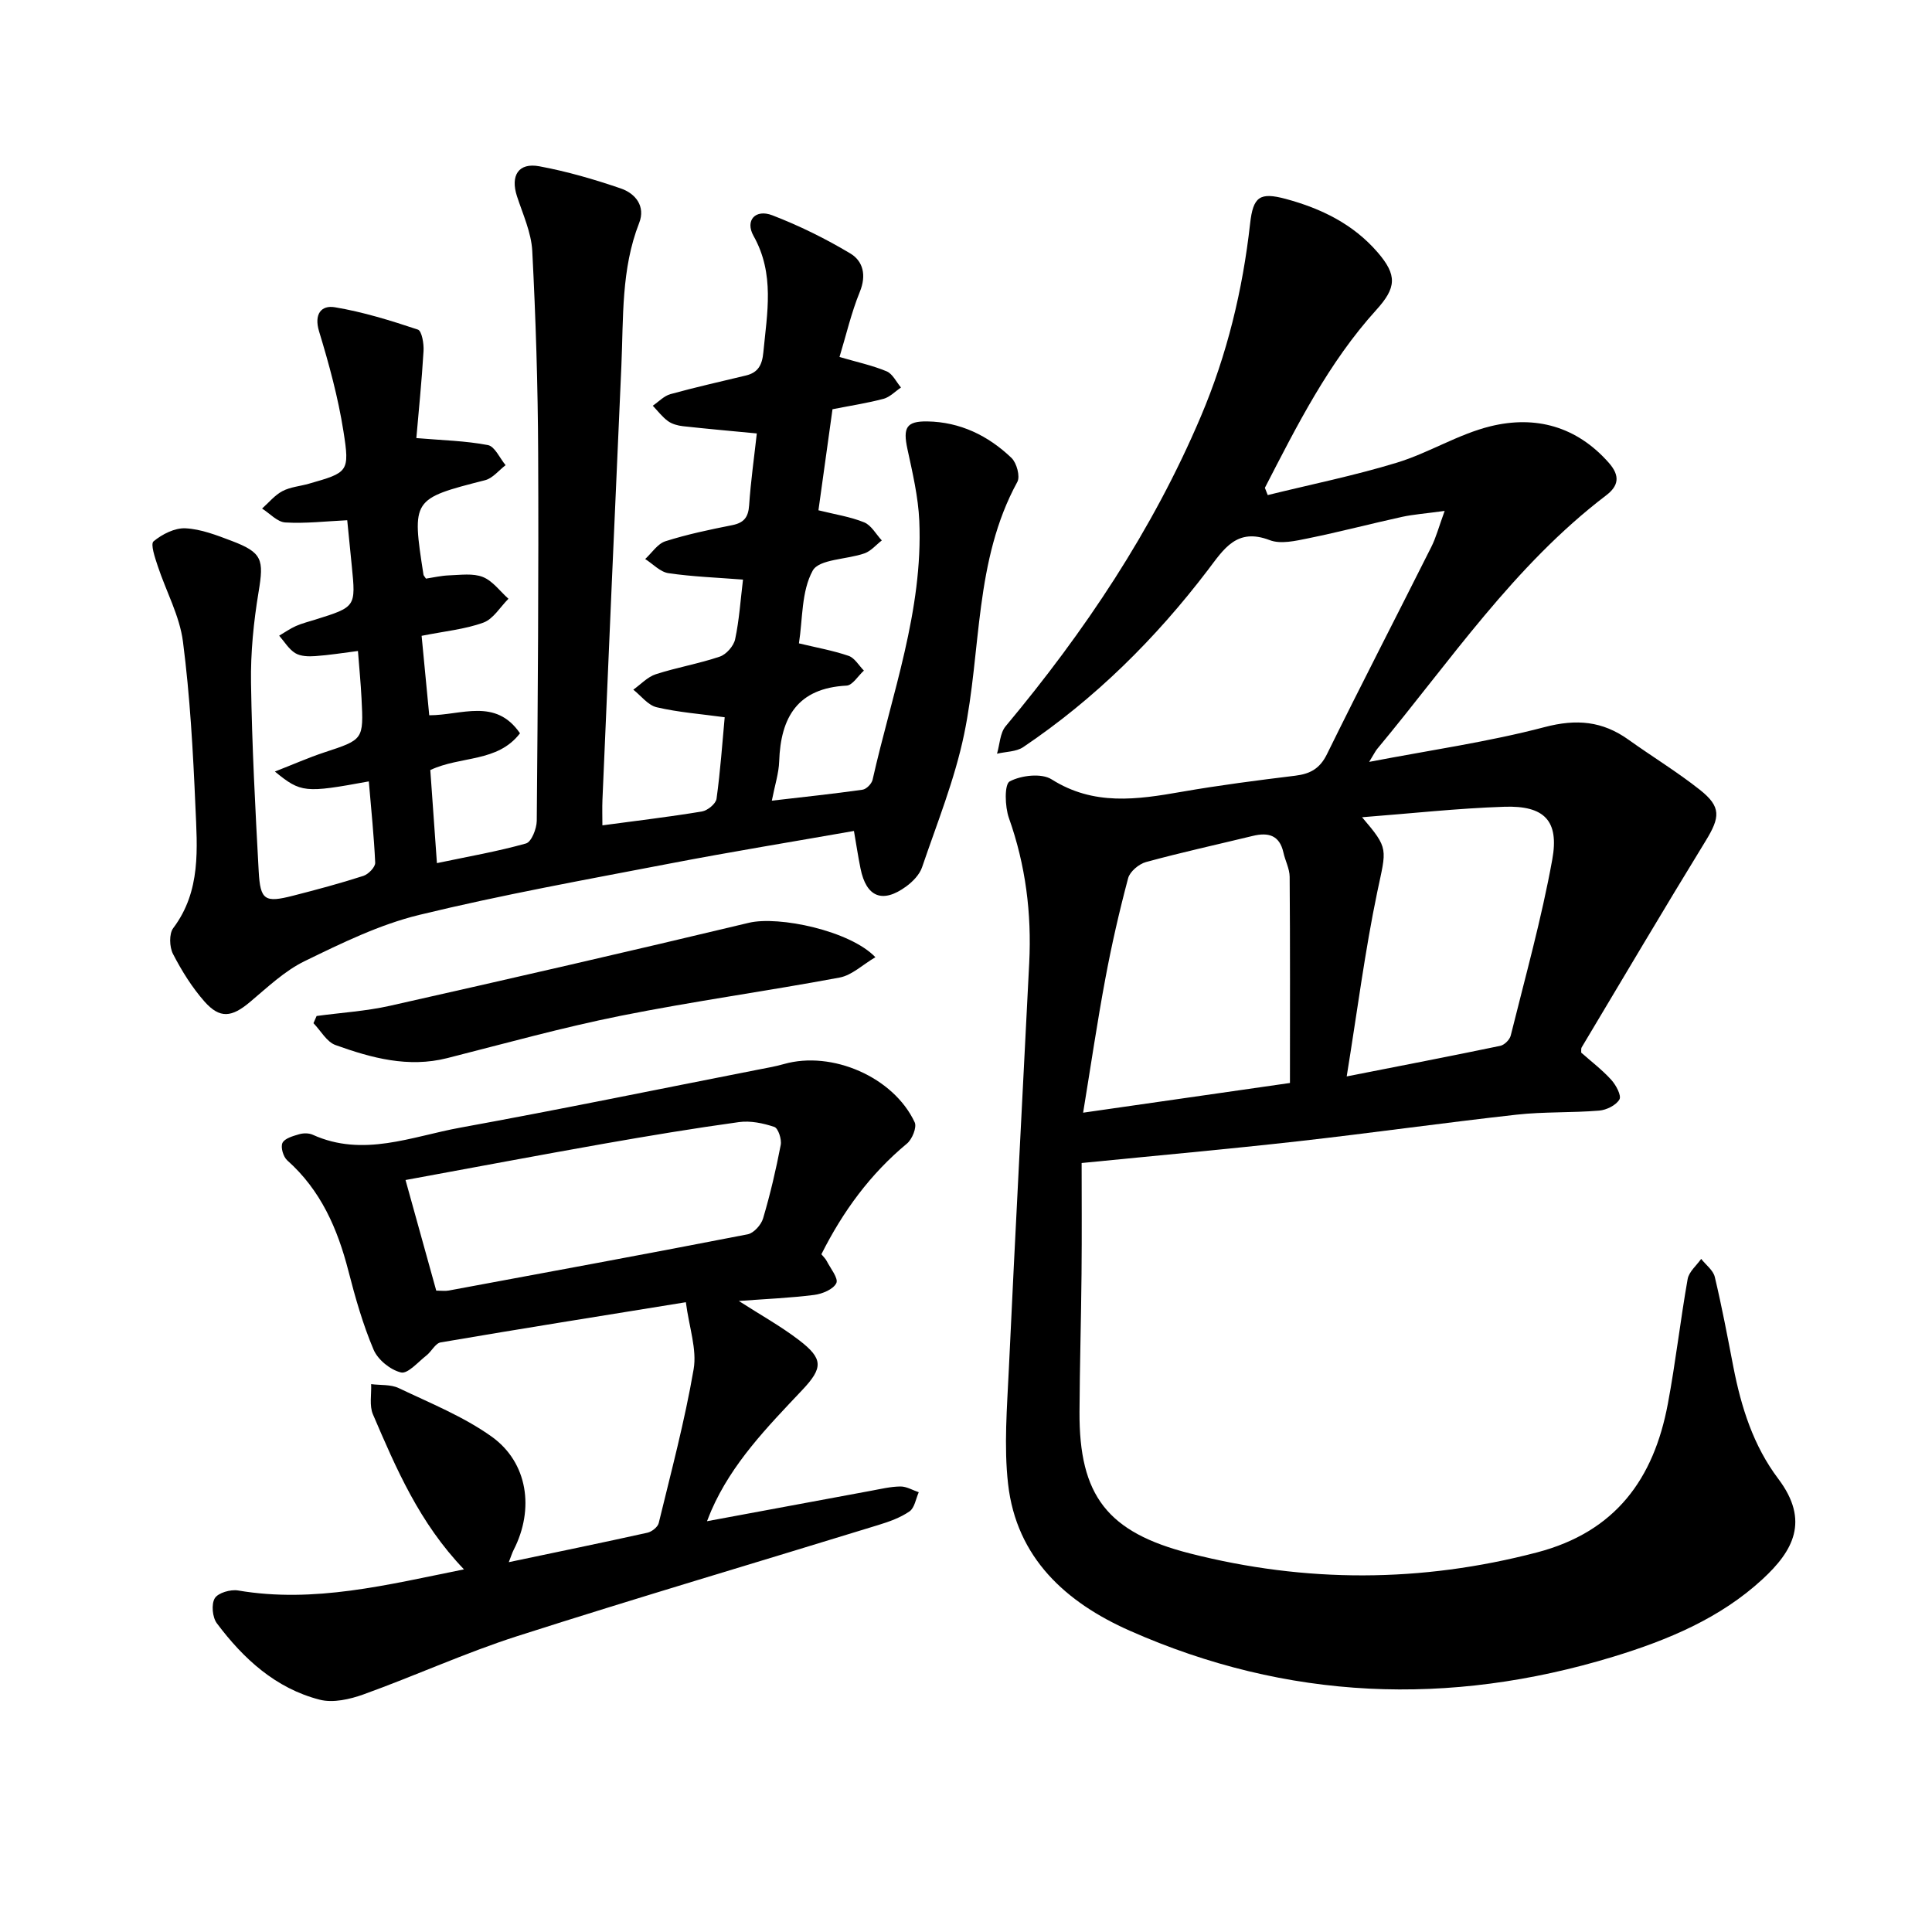 <svg enable-background="new 0 0 400 400" viewBox="0 0 400 400" xmlns="http://www.w3.org/2000/svg"><path d="m299.1 105.78c-4.01.55-6.48.72-8.86 1.24-6.47 1.42-12.89 3.11-19.38 4.43-2.61.53-5.7 1.26-7.98.38-6.83-2.62-9.49 1.83-12.79 6.17-10.82 14.21-23.39 26.67-38.24 36.68-1.45.98-3.6.93-5.43 1.37.57-1.91.61-4.27 1.78-5.68 16.35-19.58 30.42-40.57 40.42-64.14 5.43-12.8 8.66-26.14 10.2-39.93.63-5.62 2.01-6.56 7.41-5.11 7.32 1.98 13.92 5.19 18.99 11.05 4.08 4.73 3.9 7.32-.26 11.91-9.89 10.91-16.42 23.93-23.08 36.85.2.5.39 1 .59 1.5 8.93-2.2 17.96-4.03 26.74-6.71 6.62-2.02 12.72-5.91 19.4-7.54 9.28-2.27 17.81 0 24.48 7.57 2.38 2.7 2.04 4.77-.57 6.75-19.08 14.53-32.3 34.36-47.39 52.49-.39.47-.65 1.05-1.66 2.68 12.76-2.45 24.72-4.15 36.32-7.2 6.61-1.74 11.99-1.25 17.38 2.61 4.89 3.5 10.06 6.64 14.77 10.37 4.46 3.53 4.2 5.68 1.19 10.59-8.69 14.17-17.14 28.48-25.67 42.75-.14.24-.06.61-.09 1.07 2.05 1.82 4.33 3.55 6.22 5.63.98 1.08 2.15 3.26 1.7 4.06-.69 1.21-2.69 2.2-4.21 2.32-5.68.47-11.43.21-17.09.84-15.1 1.68-30.14 3.81-45.24 5.51-14.44 1.62-28.92 2.92-44.81 4.5 0 6.62.06 14.78-.02 22.94-.09 9.52-.37 19.04-.42 28.56-.1 17.38 5.78 24.98 22.86 29.33 23.96 6.11 47.84 6.08 71.86-.21 16.27-4.26 24.18-15.23 27.09-30.77 1.61-8.56 2.58-17.24 4.1-25.83.27-1.51 1.83-2.79 2.8-4.17.97 1.24 2.49 2.35 2.82 3.74 1.47 6.16 2.64 12.39 3.84 18.61 1.62 8.33 4.13 16.33 9.31 23.19 6.57 8.72 3.04 14.94-3.23 20.74-8.78 8.12-19.65 12.64-30.95 16.09-34.01 10.36-67.5 9.04-100.1-5.39-13.21-5.85-23.46-15.08-25.19-30.4-.88-7.82-.21-15.84.16-23.76 1.31-28.05 2.82-56.08 4.22-84.13.51-10.24-.74-20.21-4.2-29.95-.84-2.36-.97-7 .16-7.6 2.38-1.26 6.58-1.75 8.68-.42 8.73 5.52 17.69 4.19 26.94 2.57 7.8-1.36 15.66-2.37 23.51-3.33 3.08-.38 5.08-1.46 6.55-4.45 7.07-14.37 14.42-28.59 21.6-42.9.97-1.91 1.51-4.01 2.77-7.47zm-32.03 118.44c0-14.48.05-28.58-.06-42.68-.01-1.68-.92-3.33-1.29-5.03-.81-3.63-3.16-4.22-6.36-3.44-7.37 1.79-14.79 3.41-22.1 5.41-1.46.4-3.32 1.96-3.69 3.33-1.83 6.87-3.42 13.82-4.72 20.81-1.68 8.96-3 17.99-4.6 27.75 14.52-2.09 28.26-4.06 42.82-6.15zm11.75-1.36c11.19-2.2 21.51-4.19 31.79-6.33.86-.18 1.96-1.27 2.17-2.13 3.01-12.12 6.38-24.17 8.6-36.44 1.47-8.08-1.67-11.2-9.92-10.93-9.72.32-19.41 1.4-29.46 2.17 5.62 6.58 5.04 6.46 3.16 15.41-2.57 12.31-4.16 24.82-6.34 38.25z"/><path d="m76.36 161.78c-13.25 2.43-14.05 2.37-19.45-2.04 3.83-1.49 6.96-2.88 10.19-3.95 8.14-2.68 8.19-2.62 7.75-11.19-.16-3.16-.47-6.3-.74-9.82-3.07.39-5.94.86-8.84 1.06-1.38.1-3.03.06-4.13-.61-1.35-.82-2.25-2.38-3.34-3.62 1.15-.68 2.26-1.46 3.47-2 1.29-.57 2.69-.91 4.05-1.34 8.36-2.62 8.36-2.62 7.51-11.13-.31-3.13-.63-6.27-.94-9.43-4.41.21-8.64.71-12.82.46-1.66-.1-3.21-1.87-4.81-2.88 1.39-1.23 2.62-2.77 4.22-3.61 1.63-.86 3.64-1.01 5.46-1.53 8.13-2.33 8.51-2.39 7.16-10.9-1.1-6.98-2.98-13.87-5.04-20.64-1.09-3.6.47-5.46 3.25-5 5.84.97 11.57 2.75 17.21 4.63.81.27 1.26 2.91 1.17 4.41-.37 6.29-1.02 12.57-1.49 18.05 5.4.46 10.18.56 14.82 1.45 1.43.28 2.45 2.71 3.66 4.16-1.41 1.07-2.67 2.71-4.25 3.11-15.12 3.87-15.19 3.89-12.75 19.58.02.14.16.27.51.8 1.47-.22 3.14-.62 4.82-.68 2.34-.08 4.91-.47 6.96.34 2.04.81 3.55 2.95 5.3 4.51-1.71 1.7-3.13 4.18-5.18 4.93-3.81 1.39-7.99 1.78-12.8 2.74.52 5.39 1.03 10.79 1.58 16.45 6.64.01 13.72-3.67 18.79 3.73-4.67 6.08-12.23 4.63-18.57 7.61.44 6.16.9 12.57 1.37 19.27 6.46-1.36 12.54-2.41 18.44-4.07 1.13-.32 2.21-3.05 2.23-4.69.22-25.39.41-50.79.29-76.18-.06-13.93-.5-27.88-1.22-41.79-.2-3.83-1.95-7.61-3.17-11.35-1.38-4.26.3-7 4.64-6.19 5.72 1.06 11.36 2.7 16.87 4.59 3.03 1.04 5.15 3.68 3.79 7.15-3.75 9.57-3.24 19.62-3.68 29.56-1.35 29.95-2.63 59.9-3.92 89.86-.07 1.71-.01 3.42-.01 5.29 7.14-.96 13.89-1.76 20.6-2.87 1.17-.19 2.89-1.6 3.03-2.63.8-5.78 1.2-11.62 1.69-16.88-4.95-.68-9.6-1.02-14.08-2.07-1.8-.42-3.24-2.38-4.84-3.64 1.55-1.1 2.95-2.65 4.67-3.2 4.35-1.41 8.92-2.18 13.25-3.65 1.34-.46 2.86-2.19 3.16-3.59.85-3.97 1.11-8.07 1.63-12.35-5.39-.42-10.45-.6-15.43-1.33-1.71-.25-3.22-1.91-4.82-2.93 1.38-1.27 2.57-3.17 4.19-3.68 4.5-1.43 9.17-2.41 13.82-3.33 2.44-.49 3.34-1.63 3.51-4.12.34-5.01 1.05-10 1.59-14.87-5.3-.51-10.3-.95-15.29-1.5-1.07-.12-2.26-.44-3.11-1.06-1.19-.87-2.11-2.1-3.14-3.18 1.21-.82 2.32-2.03 3.66-2.4 5.17-1.43 10.42-2.6 15.64-3.86 2.51-.61 3.34-2.17 3.59-4.76.78-8.19 2.4-16.26-2.03-24.14-1.8-3.21.4-5.61 3.88-4.27 5.58 2.15 11.02 4.83 16.15 7.9 2.67 1.6 3.38 4.53 1.97 7.97-1.77 4.34-2.83 8.97-4.2 13.47 3.59 1.05 6.79 1.73 9.76 2.97 1.24.52 2 2.2 2.97 3.35-1.2.8-2.3 1.99-3.62 2.34-3.34.89-6.79 1.41-10.56 2.16-.97 6.98-1.94 13.97-2.91 20.92 3.45.86 6.6 1.33 9.47 2.5 1.48.6 2.45 2.46 3.65 3.74-1.18.91-2.23 2.19-3.57 2.67-3.66 1.3-9.41 1.17-10.74 3.59-2.36 4.29-2.06 10.04-2.85 15.05 3.65.88 7.05 1.48 10.29 2.59 1.25.43 2.12 2 3.16 3.05-1.2 1.08-2.35 3.05-3.59 3.11-10.12.52-13.64 6.52-13.95 15.69-.08 2.45-.89 4.89-1.52 8.13 6.62-.77 12.71-1.41 18.78-2.27.8-.11 1.89-1.23 2.08-2.06 3.99-17.73 10.47-35.05 9.67-53.6-.22-4.99-1.4-9.97-2.46-14.89-.94-4.38-.25-5.77 4.13-5.7 6.79.11 12.61 2.95 17.42 7.56 1.07 1.03 1.83 3.82 1.21 4.96-8.95 16.36-7.4 34.83-11.02 52.25-1.95 9.39-5.61 18.43-8.71 27.55-.52 1.52-1.92 2.96-3.27 3.95-4.91 3.6-8.28 2.23-9.47-3.71-.5-2.46-.87-4.94-1.36-7.77-12.9 2.27-25.5 4.32-38.03 6.73-17.38 3.34-34.83 6.48-52.01 10.66-8.2 2-16.04 5.84-23.7 9.57-4.16 2.03-7.7 5.43-11.31 8.46-3.76 3.16-6.21 3.52-9.42-.11-2.58-2.93-4.71-6.35-6.51-9.84-.75-1.45-.84-4.18.05-5.36 5.79-7.69 4.96-16.53 4.59-25.17-.49-11.4-1.12-22.83-2.58-34.13-.69-5.36-3.5-10.43-5.23-15.68-.56-1.69-1.53-4.53-.86-5.09 1.78-1.48 4.4-2.81 6.61-2.7 3.22.16 6.46 1.43 9.55 2.6 6.39 2.42 6.7 3.87 5.59 10.56-1.03 6.21-1.67 12.58-1.57 18.86.2 13 .88 26 1.59 38.99.33 6.01 1.27 6.55 7.1 5.06 4.89-1.25 9.78-2.56 14.58-4.11 1.04-.34 2.48-1.82 2.44-2.73-.25-5.51-.83-11-1.32-16.83z"/><path d="m96.06 324.92c-9.24-9.63-14.04-20.89-18.85-32.1-.77-1.8-.28-4.15-.37-6.25 1.92.25 4.07.03 5.73.83 6.52 3.11 13.38 5.87 19.2 10.02 7.54 5.38 8.89 15.04 4.59 23.44-.33.64-.54 1.35-1.02 2.57 9.93-2.09 19.34-4.02 28.71-6.1.9-.2 2.13-1.17 2.33-1.99 2.57-10.59 5.39-21.14 7.23-31.86.71-4.12-.93-8.64-1.61-13.87-17.48 2.83-34.14 5.48-50.77 8.32-1.1.19-1.89 1.89-2.96 2.72-1.72 1.34-3.85 3.84-5.25 3.5-2.19-.52-4.78-2.62-5.67-4.71-2.22-5.23-3.79-10.76-5.21-16.28-2.25-8.77-5.72-16.74-12.66-22.91-.83-.74-1.42-2.73-1-3.62.45-.94 2.17-1.42 3.43-1.79.87-.26 2.02-.27 2.82.09 10.44 4.74 20.5.37 30.55-1.46 20.53-3.74 40.98-7.95 61.46-11.97 1.86-.37 3.74-.68 5.56-1.2 9.95-2.83 22.71 2.69 27.08 12.07.48 1.03-.53 3.51-1.61 4.4-7.58 6.29-13.23 13.99-17.71 22.91.37.46.83.88 1.1 1.4.79 1.54 2.47 3.59 1.99 4.58-.62 1.28-2.9 2.23-4.58 2.44-5 .63-10.06.84-15.61 1.25 4.44 2.86 8.67 5.2 12.47 8.11 5.03 3.85 5.02 5.73.63 10.37-7.19 7.61-14.52 15.11-18.79 24.91-.24.55-.45 1.11-.89 2.21 11.63-2.16 22.79-4.24 33.95-6.3 2.02-.37 4.06-.87 6.1-.89 1.26-.01 2.53.77 3.79 1.19-.61 1.36-.86 3.24-1.92 3.97-1.9 1.31-4.21 2.13-6.46 2.82-24.9 7.67-49.89 15.04-74.7 22.99-10.8 3.46-21.18 8.22-31.86 12.07-2.83 1.02-6.32 1.82-9.1 1.1-9.1-2.34-15.78-8.47-21.28-15.81-.93-1.24-1.18-3.96-.43-5.19.69-1.13 3.27-1.87 4.82-1.61 15.75 2.68 30.82-1.16 46.77-4.37zm-5.74-57.71c1.06 0 1.85.12 2.6-.02 20.64-3.83 41.28-7.63 61.88-11.64 1.26-.25 2.8-1.96 3.19-3.3 1.48-4.99 2.67-10.09 3.65-15.2.23-1.17-.52-3.46-1.32-3.73-2.31-.78-4.96-1.33-7.34-1-9.38 1.29-18.72 2.85-28.05 4.49-13.47 2.38-26.92 4.92-40.97 7.5 2.29 8.23 4.3 15.48 6.36 22.9z"/><path d="m181.24 198.18c-2.63 1.54-4.85 3.73-7.4 4.21-15.08 2.82-30.3 4.91-45.34 7.92-12.07 2.42-23.96 5.73-35.9 8.76-8.08 2.05-15.69-.03-23.13-2.7-1.83-.65-3.06-2.98-4.57-4.53.22-.5.43-.99.65-1.49 5.08-.69 10.24-1 15.22-2.12 24.8-5.58 49.57-11.26 74.29-17.18 6.17-1.47 20.94 1.64 26.18 7.13z"/></svg>